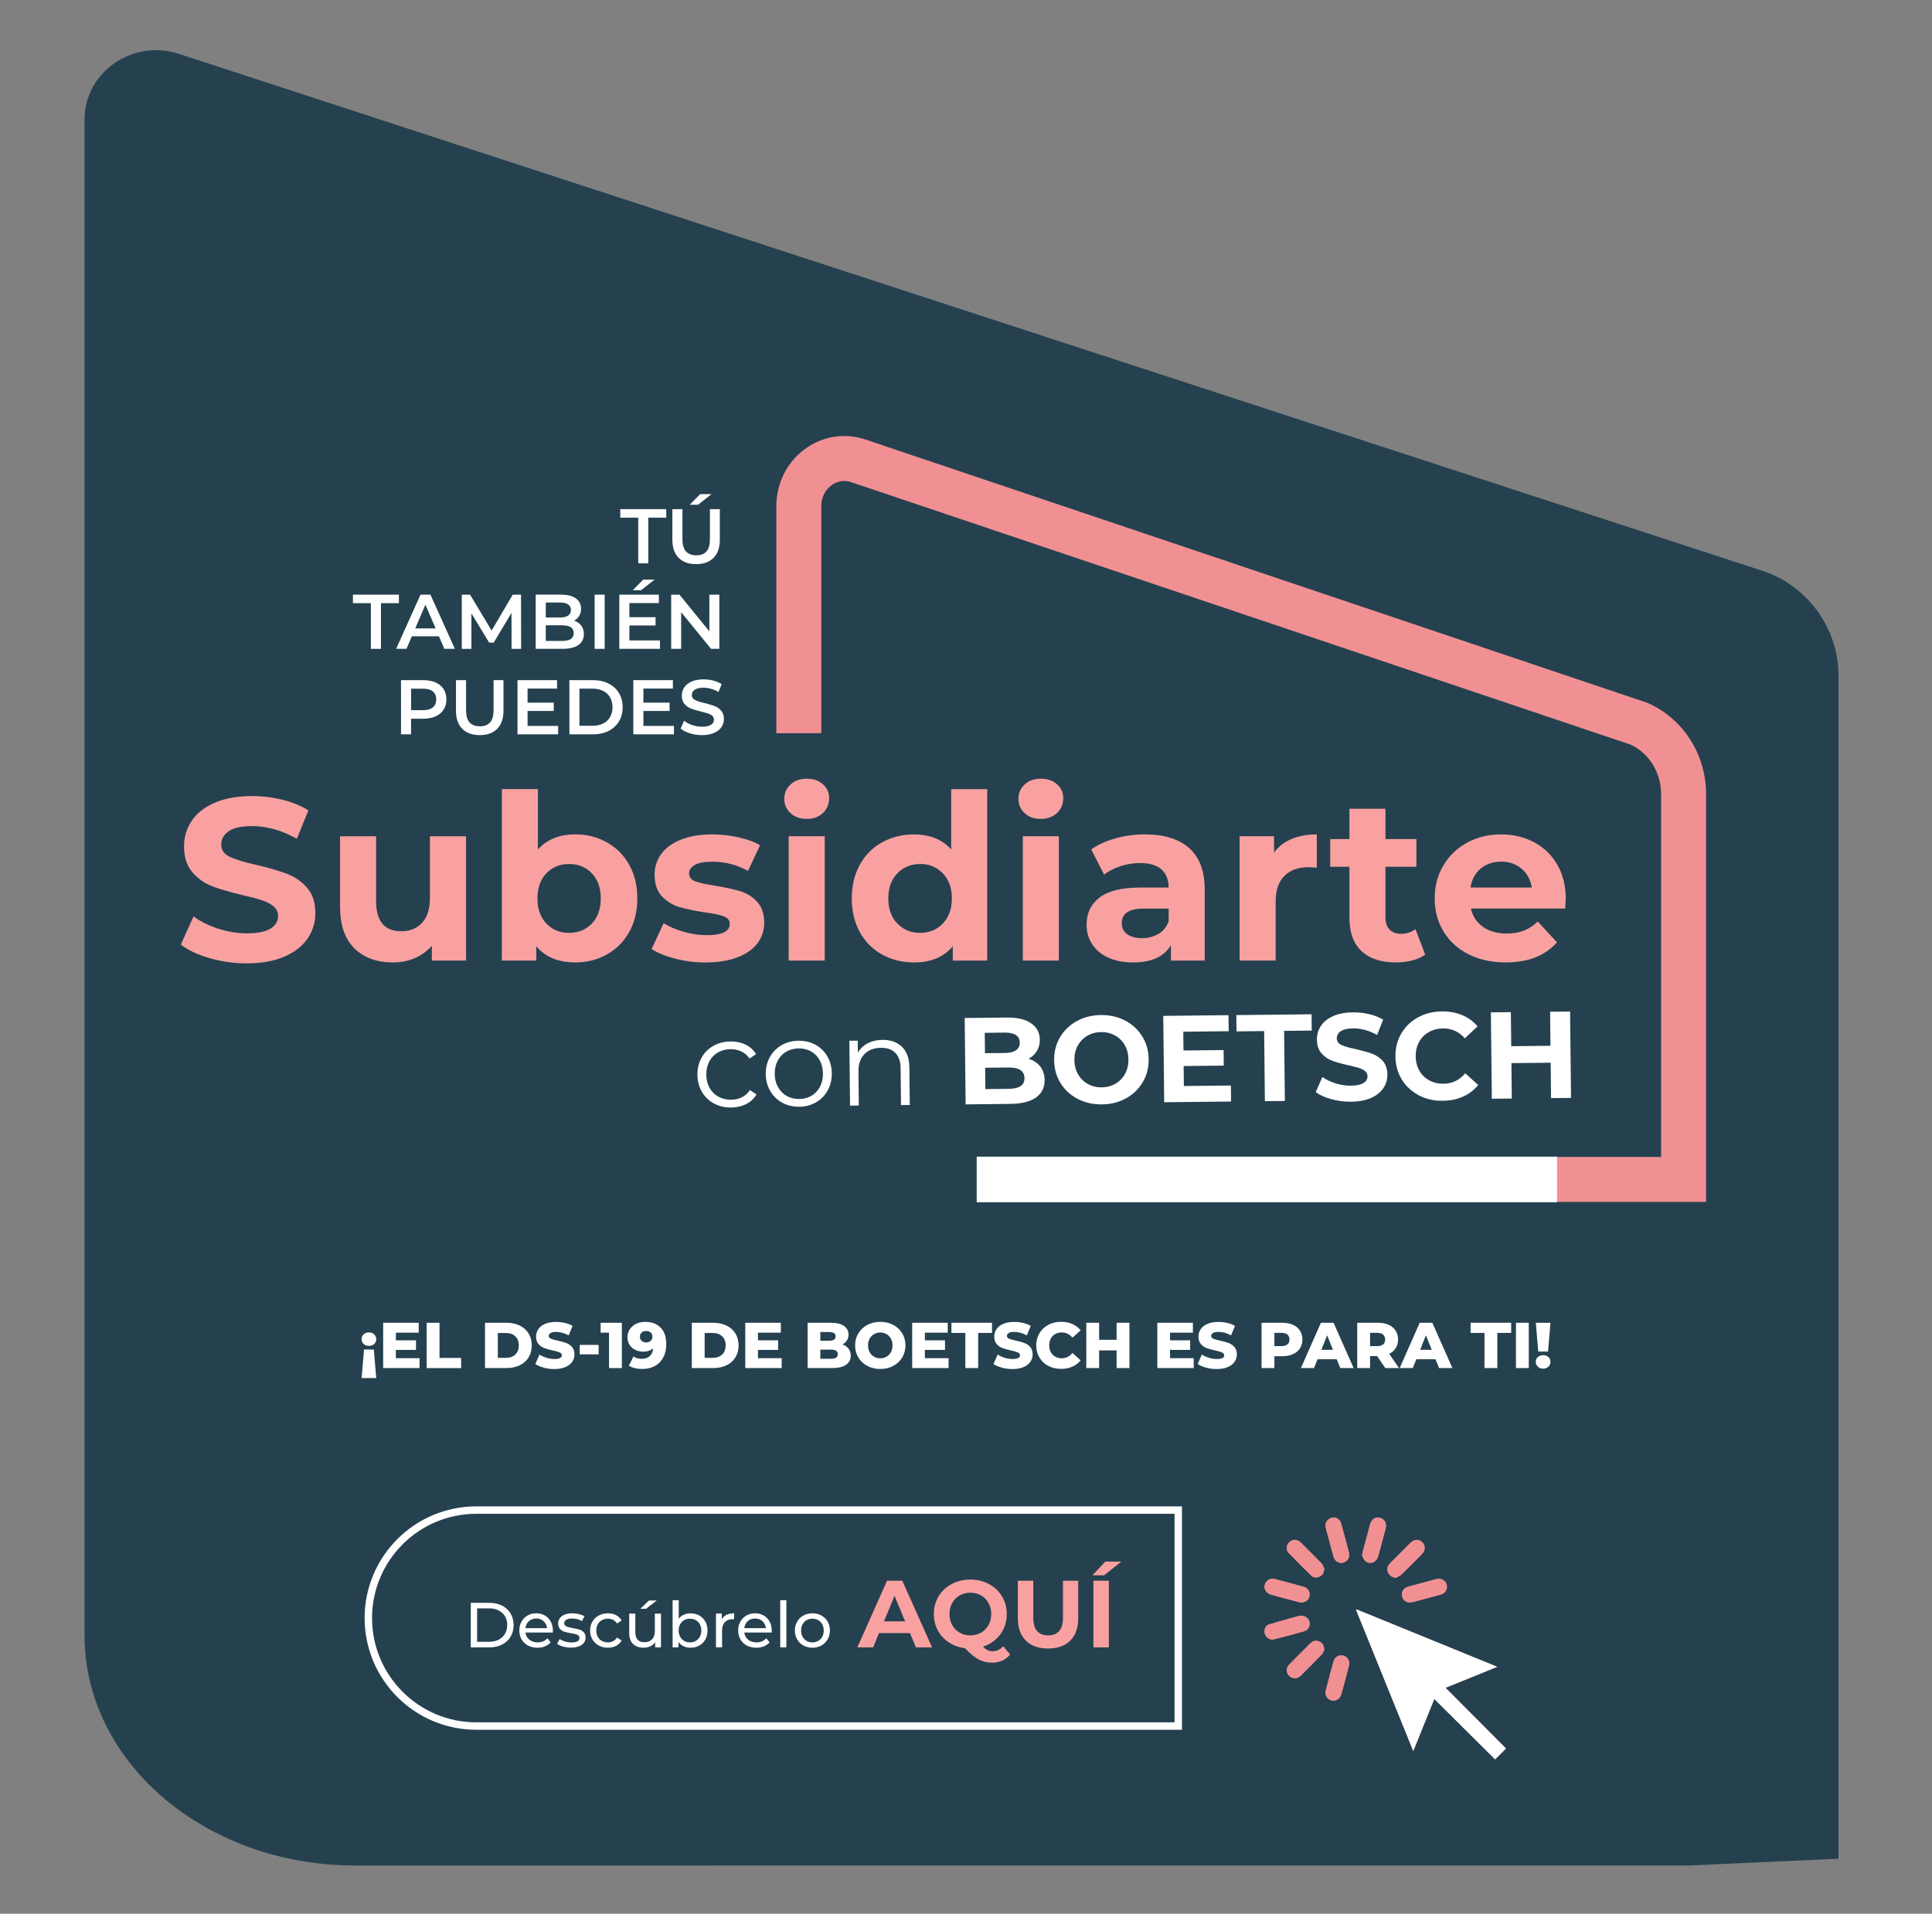 <?xml version="1.0" encoding="UTF-8"?>
<svg id="Capa_1" xmlns="http://www.w3.org/2000/svg" viewBox="0 0 780.34 773.05">
  <rect x="0" y="0" width="780.34" height="773.05" fill="#808080" stroke="none"/>
  <defs>
    <style>
      .cls-1 {
        fill: #072c3f;
        opacity: .75;
      }

      .cls-2 {
        stroke-width: 18.42px;
      }

      .cls-2, .cls-3 {
        fill: none;
        stroke: #fff;
        stroke-miterlimit: 10;
      }

      .cls-3 {
        stroke-width: 3px;
      }

      .cls-4 {
        fill: #fff;
      }

      .cls-5 {
        fill: #f19093;
      }

      .cls-6 {
        fill: #f9a1a1;
      }
    </style>
  </defs>
  <path class="cls-1" d="M34.14,182.22V48.29c0-18.99,19.11-32.47,37.77-26.64l638.91,208.6c3.83,1.2,7.45,2.78,10.62,4.78,13.03,8.24,21.13,22.4,21.13,37.82v477.99s-60.21,2.73-60.21,2.73H143.39c-60.34,0-109.25-41.62-109.25-92.96V182.22Z"/>
  <path class="cls-5" d="M689.08,485.52h-290.3v-18.16h272.14v-146.55c0-8.67-4.78-16.47-12.22-19.98l-314.94-106.07c-3.65-1.23-6.49.24-7.85,1.22-2.66,1.91-4.18,4.98-4.18,8.43v91.76h-18.16v-91.76c0-9.23,4.39-17.9,11.75-23.18,7.14-5.12,15.97-6.46,24.25-3.68l315.81,106.36.4.18c14.16,6.35,23.31,20.77,23.31,36.72v164.71Z"/>
  <line class="cls-2" x1="628.9" y1="476.44" x2="394.49" y2="476.44"/>
  <g>
    <path class="cls-4" d="M257.78,209.11h-7.25v-3.44h18.57v3.44h-7.25v18.45h-4.07v-18.45Z"/>
    <path class="cls-4" d="M274.1,225.33c-1.69-1.7-2.53-4.13-2.53-7.3v-12.35h4.07v12.2c0,4.29,1.86,6.44,5.57,6.44s5.53-2.15,5.53-6.44v-12.2h4v12.35c0,3.17-.84,5.6-2.52,7.3-1.68,1.7-4.03,2.55-7.05,2.55s-5.38-.85-7.07-2.55ZM282.79,199.61h4.6l-5.44,4.28h-3.38l4.22-4.28Z"/>
    <path class="cls-4" d="M149.8,243.65h-7.25v-3.44h18.57v3.44h-7.25v18.45h-4.07v-18.45Z"/>
    <path class="cls-4" d="M177.29,257.03h-10.94l-2.16,5.07h-4.19l9.85-21.89h4l9.88,21.89h-4.25l-2.19-5.07ZM175.95,253.84l-4.13-9.57-4.1,9.57h8.22Z"/>
    <path class="cls-4" d="M206.62,262.1l-.03-14.51-7.19,12.01h-1.81l-7.19-11.82v14.32h-3.88v-21.89h3.35l8.69,14.51,8.54-14.51h3.35l.03,21.89h-3.85Z"/>
    <path class="cls-4" d="M234.76,252.7c.71.93,1.06,2.08,1.06,3.46,0,1.9-.73,3.36-2.19,4.39-1.46,1.03-3.59,1.55-6.38,1.55h-10.88v-21.89h10.26c2.58,0,4.58.51,5.97,1.52s2.09,2.4,2.09,4.17c0,1.08-.25,2.04-.75,2.88-.5.83-1.19,1.48-2.06,1.94,1.21.4,2.17,1.06,2.88,1.99ZM220.44,243.4v6.04h5.75c1.42,0,2.51-.25,3.27-.77.76-.51,1.14-1.26,1.14-2.24s-.38-1.76-1.14-2.27c-.76-.51-1.85-.77-3.27-.77h-5.75ZM231.73,255.75c0-2.11-1.57-3.16-4.72-3.16h-6.57v6.32h6.57c3.15,0,4.72-1.05,4.72-3.16Z"/>
    <path class="cls-4" d="M240.17,240.21h4.06v21.89h-4.06v-21.89Z"/>
    <path class="cls-4" d="M266.56,258.69v3.41h-16.42v-21.89h15.98v3.41h-11.91v5.69h10.57v3.35h-10.57v6.04h12.35ZM259.78,234.14h4.6l-5.44,4.28h-3.38l4.22-4.28Z"/>
    <path class="cls-4" d="M290.54,240.21v21.89h-3.35l-12.07-14.82v14.82h-4.03v-21.89h3.35l12.07,14.82v-14.82h4.03Z"/>
    <path class="cls-4" d="M175.93,275.68c1.41.62,2.49,1.52,3.24,2.69.75,1.17,1.13,2.55,1.13,4.16s-.38,2.97-1.13,4.14c-.75,1.18-1.83,2.08-3.24,2.71-1.41.62-3.06.94-4.96.94h-4.94v6.32h-4.06v-21.89h9.01c1.9,0,3.55.31,4.96.94ZM174.82,285.75c.92-.75,1.38-1.82,1.38-3.22s-.46-2.47-1.38-3.22c-.92-.75-2.26-1.12-4.03-1.12h-4.75v8.69h4.75c1.77,0,3.12-.38,4.03-1.13Z"/>
    <path class="cls-4" d="M186.7,294.4c-1.69-1.7-2.53-4.13-2.53-7.3v-12.35h4.07v12.2c0,4.29,1.85,6.44,5.57,6.44s5.54-2.15,5.54-6.44v-12.2h4v12.35c0,3.17-.84,5.6-2.52,7.3-1.68,1.7-4.03,2.55-7.05,2.55s-5.38-.85-7.07-2.55Z"/>
    <path class="cls-4" d="M225.44,293.22v3.41h-16.42v-21.89h15.98v3.41h-11.91v5.69h10.57v3.35h-10.57v6.04h12.35Z"/>
    <path class="cls-4" d="M229.98,274.74h9.57c2.33,0,4.41.45,6.22,1.36,1.81.91,3.22,2.19,4.22,3.85s1.5,3.57,1.5,5.74-.5,4.08-1.5,5.74-2.41,2.94-4.22,3.85c-1.81.91-3.89,1.36-6.22,1.36h-9.57v-21.89ZM239.36,293.19c1.61,0,3.02-.31,4.24-.92,1.22-.61,2.16-1.49,2.81-2.63.66-1.14.99-2.46.99-3.96s-.33-2.82-.99-3.96c-.66-1.14-1.59-2.01-2.81-2.63-1.22-.61-2.63-.92-4.24-.92h-5.32v15.01h5.32Z"/>
    <path class="cls-4" d="M272.22,293.22v3.41h-16.42v-21.89h15.98v3.41h-11.91v5.69h10.57v3.35h-10.57v6.04h12.35Z"/>
    <path class="cls-4" d="M278.65,296.22c-1.57-.48-2.82-1.12-3.74-1.91l1.41-3.16c.9.71,2,1.29,3.3,1.74s2.61.67,3.92.67c1.63,0,2.84-.26,3.64-.78s1.2-1.21,1.2-2.06c0-.63-.22-1.14-.67-1.55-.45-.41-1.02-.72-1.7-.95s-1.63-.49-2.81-.78c-1.67-.4-3.02-.79-4.05-1.19-1.03-.4-1.92-1.02-2.66-1.86-.74-.84-1.11-1.99-1.11-3.42,0-1.21.33-2.31.99-3.3.66-.99,1.65-1.78,2.97-2.36,1.32-.58,2.94-.88,4.86-.88,1.33,0,2.65.17,3.94.5,1.29.33,2.41.81,3.35,1.44l-1.28,3.16c-.96-.56-1.96-.99-3-1.28-1.04-.29-2.05-.44-3.03-.44-1.61,0-2.8.27-3.58.81-.78.54-1.17,1.26-1.17,2.16,0,.63.22,1.14.67,1.53.45.4,1.02.71,1.7.94s1.63.49,2.81.78c1.63.38,2.96.77,4,1.17,1.04.41,1.93,1.03,2.67,1.86.74.83,1.11,1.96,1.11,3.38,0,1.21-.33,2.3-.99,3.28-.66.98-1.65,1.76-2.99,2.35-1.33.58-2.96.88-4.88.88-1.69,0-3.32-.24-4.89-.72Z"/>
  </g>
  <g>
    <path class="cls-6" d="M84.65,387.05c-4.82-1.4-8.7-3.22-11.62-5.46l5.13-11.39c2.8,2.05,6.13,3.7,9.99,4.95,3.86,1.25,7.72,1.87,11.58,1.87,4.29,0,7.47-.64,9.52-1.91,2.05-1.27,3.08-2.97,3.08-5.09,0-1.55-.61-2.85-1.82-3.87-1.21-1.03-2.77-1.85-4.67-2.47-1.9-.62-4.47-1.31-7.7-2.05-4.98-1.18-9.05-2.36-12.23-3.55-3.17-1.18-5.9-3.08-8.17-5.69s-3.41-6.1-3.41-10.46c0-3.8,1.03-7.24,3.08-10.32,2.05-3.08,5.15-5.52,9.29-7.33,4.14-1.8,9.2-2.71,15.17-2.71,4.17,0,8.25.5,12.23,1.49,3.98,1,7.47,2.43,10.46,4.29l-4.67,11.48c-6.04-3.42-12.08-5.13-18.11-5.13-4.23,0-7.36.69-9.38,2.05-2.02,1.37-3.03,3.17-3.03,5.42s1.17,3.91,3.5,4.99c2.33,1.09,5.9,2.16,10.69,3.22,4.98,1.18,9.06,2.37,12.23,3.55,3.17,1.18,5.9,3.05,8.17,5.6,2.27,2.55,3.41,6.01,3.41,10.36,0,3.73-1.04,7.14-3.13,10.22-2.09,3.08-5.21,5.52-9.38,7.33-4.17,1.8-9.24,2.71-15.22,2.71-5.17,0-10.16-.7-14.98-2.1Z"/>
    <path class="cls-6" d="M188.23,337.8v50.22h-13.82v-5.97c-1.93,2.18-4.23,3.84-6.91,5-2.68,1.15-5.57,1.73-8.68,1.73-6.6,0-11.83-1.9-15.68-5.69-3.86-3.8-5.79-9.43-5.79-16.9v-28.38h14.56v26.23c0,8.09,3.39,12.14,10.17,12.14,3.49,0,6.29-1.13,8.4-3.41,2.12-2.27,3.17-5.65,3.17-10.13v-24.83h14.56Z"/>
    <path class="cls-6" d="M245.13,340.28c3.83,2.15,6.83,5.17,9.01,9.05,2.18,3.89,3.27,8.42,3.27,13.58s-1.09,9.69-3.27,13.58c-2.18,3.89-5.18,6.91-9.01,9.06s-8.08,3.22-12.74,3.22c-6.91,0-12.17-2.18-15.78-6.54v5.79h-13.91v-69.27h14.56v24.37c3.67-4.04,8.71-6.07,15.12-6.07,4.67,0,8.91,1.07,12.74,3.22ZM239.06,373.05c2.4-2.52,3.59-5.9,3.59-10.13s-1.2-7.61-3.59-10.13c-2.4-2.52-5.46-3.78-9.2-3.78s-6.8,1.26-9.2,3.78c-2.4,2.52-3.59,5.9-3.59,10.13s1.2,7.61,3.59,10.13c2.4,2.52,5.46,3.78,9.2,3.78s6.8-1.26,9.2-3.78Z"/>
    <path class="cls-6" d="M272.71,387.24c-3.98-1.03-7.16-2.32-9.52-3.87l4.86-10.46c2.24,1.43,4.95,2.6,8.12,3.5,3.17.9,6.29,1.35,9.34,1.35,6.16,0,9.24-1.52,9.24-4.57,0-1.43-.84-2.46-2.52-3.08-1.68-.62-4.26-1.15-7.75-1.59-4.11-.62-7.5-1.34-10.18-2.15-2.68-.81-4.99-2.24-6.96-4.29-1.96-2.05-2.94-4.98-2.94-8.78,0-3.17.92-5.99,2.75-8.45,1.83-2.46,4.51-4.37,8.03-5.74,3.52-1.37,7.67-2.05,12.46-2.05,3.55,0,7.08.39,10.6,1.17,3.52.78,6.43,1.85,8.73,3.22l-4.85,10.36c-4.42-2.49-9.24-3.73-14.47-3.73-3.11,0-5.45.44-7,1.31-1.56.87-2.33,1.99-2.33,3.36,0,1.56.84,2.65,2.52,3.27,1.68.62,4.36,1.21,8.03,1.77,4.11.69,7.47,1.42,10.08,2.19,2.61.78,4.89,2.19,6.82,4.25,1.93,2.05,2.89,4.92,2.89,8.59,0,3.11-.93,5.88-2.8,8.31-1.87,2.43-4.59,4.31-8.17,5.65-3.58,1.34-7.83,2.01-12.74,2.01-4.17,0-8.25-.51-12.23-1.54Z"/>
    <path class="cls-6" d="M319.3,328.47c-1.68-1.55-2.52-3.48-2.52-5.79s.84-4.23,2.52-5.79c1.68-1.55,3.86-2.33,6.53-2.33s4.85.75,6.54,2.24c1.68,1.49,2.52,3.36,2.52,5.6,0,2.43-.84,4.43-2.52,6.02s-3.86,2.38-6.54,2.38-4.85-.78-6.53-2.33ZM318.55,337.8h14.56v50.22h-14.56v-50.22Z"/>
    <path class="cls-6" d="M398.74,318.76v69.27h-13.91v-5.79c-3.61,4.36-8.84,6.54-15.68,6.54-4.73,0-9.01-1.06-12.84-3.17-3.83-2.12-6.83-5.13-9.01-9.06-2.18-3.92-3.27-8.46-3.27-13.63s1.09-9.71,3.27-13.63c2.18-3.92,5.18-6.94,9.01-9.05,3.83-2.12,8.11-3.17,12.84-3.17,6.41,0,11.42,2.02,15.03,6.07v-24.37h14.56ZM380.82,373.05c2.43-2.52,3.64-5.9,3.64-10.13s-1.21-7.61-3.64-10.13-5.48-3.78-9.15-3.78-6.81,1.26-9.24,3.78-3.64,5.9-3.64,10.13,1.21,7.61,3.64,10.13,5.51,3.78,9.24,3.78,6.72-1.26,9.15-3.78Z"/>
    <path class="cls-6" d="M413.86,328.47c-1.68-1.55-2.52-3.48-2.52-5.79s.84-4.23,2.52-5.79c1.68-1.55,3.86-2.33,6.53-2.33s4.86.75,6.54,2.24c1.68,1.49,2.52,3.36,2.52,5.6,0,2.43-.84,4.43-2.52,6.02-1.68,1.59-3.86,2.38-6.54,2.38s-4.85-.78-6.53-2.33ZM413.11,337.8h14.56v50.22h-14.56v-50.22Z"/>
    <path class="cls-6" d="M480.33,342.61c4.17,3.7,6.25,9.29,6.25,16.76v28.66h-13.63v-6.25c-2.74,4.67-7.84,7-15.31,7-3.86,0-7.2-.65-10.04-1.96-2.83-1.31-4.99-3.11-6.49-5.42-1.49-2.3-2.24-4.92-2.24-7.84,0-4.67,1.76-8.34,5.27-11.02,3.52-2.67,8.95-4.01,16.29-4.01h11.58c0-3.17-.96-5.62-2.89-7.33-1.93-1.71-4.82-2.57-8.68-2.57-2.68,0-5.31.42-7.89,1.26s-4.78,1.98-6.58,3.41l-5.23-10.18c2.74-1.93,6.02-3.42,9.85-4.48,3.83-1.06,7.76-1.59,11.81-1.59,7.78,0,13.75,1.85,17.92,5.55ZM467.91,377.25c1.93-1.15,3.3-2.85,4.11-5.09v-5.13h-9.99c-5.97,0-8.96,1.96-8.96,5.88,0,1.87.73,3.35,2.19,4.43,1.46,1.09,3.47,1.63,6.02,1.63s4.7-.58,6.63-1.73Z"/>
    <path class="cls-6" d="M521.64,338.92c2.96-1.24,6.36-1.87,10.22-1.87v13.44c-1.62-.12-2.71-.19-3.27-.19-4.17,0-7.44,1.17-9.8,3.5-2.37,2.33-3.55,5.83-3.55,10.5v23.71h-14.56v-50.22h13.91v6.63c1.74-2.43,4.09-4.26,7.05-5.51Z"/>
    <path class="cls-6" d="M575.64,385.6c-1.43,1.06-3.19,1.85-5.27,2.38-2.09.53-4.28.79-6.58.79-5.97,0-10.6-1.52-13.86-4.57-3.27-3.05-4.9-7.53-4.9-13.44v-20.63h-7.75v-11.2h7.75v-12.23h14.56v12.23h12.51v11.2h-12.51v20.44c0,2.12.54,3.75,1.63,4.9,1.09,1.15,2.63,1.73,4.62,1.73,2.3,0,4.26-.62,5.88-1.87l3.92,10.27Z"/>
    <path class="cls-6" d="M632.12,367.02h-38c.69,3.11,2.3,5.57,4.86,7.38,2.55,1.81,5.72,2.71,9.52,2.71,2.62,0,4.93-.39,6.96-1.17,2.02-.78,3.9-2.01,5.65-3.69l7.75,8.4c-4.73,5.42-11.64,8.12-20.72,8.12-5.66,0-10.67-1.1-15.03-3.31-4.36-2.21-7.72-5.27-10.08-9.2-2.37-3.92-3.55-8.37-3.55-13.35s1.17-9.35,3.5-13.3c2.33-3.95,5.54-7.03,9.62-9.24,4.07-2.21,8.63-3.31,13.68-3.31s9.37,1.06,13.35,3.17c3.98,2.12,7.11,5.15,9.38,9.1,2.27,3.95,3.41,8.54,3.41,13.77,0,.19-.09,1.49-.28,3.92ZM598.05,350.87c-2.24,1.87-3.61,4.42-4.11,7.65h24.74c-.5-3.17-1.87-5.71-4.11-7.61-2.24-1.9-4.98-2.85-8.21-2.85s-6.07.93-8.31,2.8Z"/>
  </g>
  <g>
    <path class="cls-4" d="M288.37,445.76c-2.06-1.11-3.68-2.68-4.86-4.71-1.19-2.03-1.79-4.32-1.82-6.88-.03-2.56.53-4.86,1.67-6.9,1.14-2.04,2.73-3.63,4.76-4.79,2.03-1.15,4.34-1.74,6.93-1.77,2.26-.02,4.28.4,6.07,1.26,1.79.86,3.21,2.13,4.25,3.82l-2.62,1.82c-.88-1.29-1.99-2.25-3.32-2.88-1.33-.63-2.78-.94-4.35-.92-1.89.02-3.59.46-5.09,1.32-1.5.86-2.67,2.08-3.5,3.65-.83,1.57-1.23,3.35-1.21,5.35.02,2.03.46,3.81,1.33,5.34.86,1.54,2.06,2.72,3.58,3.55,1.52.83,3.23,1.24,5.12,1.22,1.56-.02,3-.35,4.33-.99,1.32-.64,2.41-1.62,3.26-2.93l2.66,1.77c-1.01,1.71-2.41,3.01-4.19,3.91-1.79.9-3.79,1.36-6.02,1.38-2.59.03-4.91-.51-6.97-1.62Z"/>
    <path class="cls-4" d="M315.96,445.44c-2.04-1.12-3.65-2.69-4.84-4.71-1.19-2.01-1.79-4.3-1.82-6.86-.03-2.56.53-4.86,1.67-6.9,1.14-2.04,2.72-3.63,4.73-4.79,2.01-1.15,4.28-1.74,6.81-1.77,2.52-.03,4.81.51,6.85,1.62,2.04,1.11,3.64,2.67,4.81,4.68,1.17,2.02,1.77,4.3,1.79,6.86.03,2.56-.52,4.86-1.65,6.9-1.12,2.04-2.69,3.64-4.71,4.81s-4.28,1.77-6.81,1.79-4.81-.52-6.85-1.65ZM327.77,442.62c1.47-.86,2.61-2.08,3.43-3.65.81-1.57,1.21-3.35,1.19-5.35-.02-1.99-.46-3.77-1.3-5.32-.85-1.55-2.02-2.75-3.5-3.58-1.49-.83-3.16-1.24-5.02-1.22-1.86.02-3.53.46-5,1.32-1.47.86-2.62,2.08-3.45,3.65-.83,1.57-1.24,3.35-1.21,5.35.02,1.99.46,3.77,1.33,5.32.87,1.55,2.04,2.74,3.53,3.58,1.49.83,3.16,1.24,5.02,1.22,1.86-.02,3.53-.46,4.99-1.33Z"/>
    <path class="cls-4" d="M364.29,422.84c1.96,1.89,2.97,4.66,3.01,8.32l.16,15.2-3.54.04-.16-14.85c-.03-2.72-.73-4.79-2.11-6.21s-3.33-2.11-5.85-2.08c-2.83.03-5.05.89-6.68,2.59-1.62,1.7-2.42,4.02-2.39,6.98l.15,13.75-3.54.04-.28-26.21,3.39-.04.05,4.83c.95-1.61,2.27-2.86,3.97-3.76,1.7-.9,3.68-1.36,5.94-1.38,3.29-.04,5.92.89,7.88,2.78Z"/>
    <path class="cls-4" d="M420.17,430.81c1.14,1.47,1.73,3.28,1.75,5.44.03,3.06-1.13,5.42-3.49,7.09-2.36,1.67-5.81,2.53-10.37,2.58l-18.04.19-.38-34.89,17.04-.18c4.25-.05,7.53.73,9.82,2.34,2.29,1.6,3.46,3.8,3.49,6.59.02,1.7-.37,3.21-1.17,4.55-.8,1.34-1.93,2.4-3.38,3.18,2,.61,3.57,1.65,4.72,3.11ZM397.74,417.22l.09,8.22,8.02-.09c1.99-.02,3.5-.39,4.52-1.1,1.02-.71,1.53-1.74,1.51-3.11-.01-1.36-.54-2.38-1.58-3.05-1.04-.67-2.55-.99-4.55-.97l-8.02.09ZM412.21,438.75c1.07-.71,1.6-1.79,1.58-3.26-.03-2.89-2.19-4.31-6.47-4.27l-9.42.1.09,8.62,9.42-.1c2.13-.02,3.73-.39,4.8-1.1Z"/>
    <path class="cls-4" d="M435.24,443.88c-2.92-1.53-5.22-3.66-6.9-6.38s-2.53-5.8-2.57-9.22c-.04-3.42.75-6.51,2.37-9.27s3.87-4.93,6.76-6.53c2.89-1.59,6.15-2.41,9.77-2.45,3.62-.04,6.89.71,9.79,2.24,2.91,1.53,5.21,3.66,6.9,6.38,1.69,2.72,2.55,5.8,2.59,9.22.04,3.42-.76,6.51-2.39,9.27-1.63,2.76-3.88,4.94-6.76,6.53-2.87,1.59-6.12,2.41-9.74,2.45-3.62.04-6.89-.71-9.82-2.24ZM450.55,437.76c1.65-.97,2.94-2.3,3.87-4,.93-1.71,1.38-3.64,1.36-5.8-.02-2.16-.52-4.08-1.48-5.77-.96-1.68-2.28-2.99-3.95-3.92-1.67-.93-3.54-1.38-5.6-1.36-2.06.02-3.92.52-5.57,1.48-1.65.96-2.94,2.3-3.87,4-.93,1.7-1.38,3.64-1.36,5.8.02,2.16.52,4.08,1.48,5.77.96,1.68,2.28,2.99,3.95,3.92,1.67.93,3.54,1.38,5.6,1.36,2.06-.02,3.91-.51,5.57-1.48Z"/>
    <path class="cls-4" d="M497.16,438.48l.07,6.48-27.01.29-.38-34.89,26.36-.28.07,6.48-18.34.2.08,7.58,16.2-.17.07,6.28-16.2.17.09,8.07,18.99-.2Z"/>
    <path class="cls-4" d="M510.58,416.51l-11.16.12-.07-6.58,30.4-.33.07,6.58-11.16.12.3,28.31-8.07.09-.3-28.31Z"/>
    <path class="cls-4" d="M537.67,444c-2.58-.72-4.66-1.67-6.24-2.85l2.68-6.11c1.51,1.08,3.29,1.94,5.36,2.58,2.07.64,4.13.95,6.19.93,2.29-.02,3.98-.38,5.07-1.08,1.09-.69,1.63-1.6,1.62-2.73,0-.83-.34-1.52-.99-2.06-.65-.54-1.49-.97-2.51-1.29-1.02-.32-2.39-.67-4.12-1.05-2.67-.6-4.85-1.21-6.55-1.82-1.7-.61-3.16-1.61-4.39-2.99s-1.85-3.24-1.88-5.56c-.02-2.03.51-3.87,1.59-5.53,1.08-1.66,2.72-2.98,4.92-3.97,2.2-.99,4.89-1.5,8.08-1.53,2.22-.02,4.4.22,6.54.73,2.13.51,4,1.25,5.61,2.23l-2.43,6.16c-3.24-1.79-6.48-2.67-9.7-2.64-2.26.02-3.93.41-5,1.15-1.07.74-1.6,1.71-1.59,2.91s.64,2.08,1.9,2.65c1.25.57,3.16,1.12,5.72,1.66,2.66.6,4.85,1.21,6.55,1.82,1.7.61,3.17,1.6,4.39,2.94,1.23,1.35,1.85,3.19,1.88,5.51.02,1.99-.52,3.82-1.61,5.47-1.1,1.66-2.75,2.98-4.97,3.97s-4.92,1.5-8.11,1.53c-2.76.03-5.43-.31-8.01-1.04Z"/>
    <path class="cls-4" d="M573.04,442.42c-2.89-1.51-5.17-3.63-6.85-6.35-1.67-2.72-2.53-5.81-2.57-9.27-.04-3.46.75-6.56,2.37-9.32s3.85-4.93,6.71-6.5,6.08-2.38,9.67-2.42c3.02-.03,5.76.47,8.22,1.51,2.45,1.04,4.52,2.54,6.2,4.52l-5.13,4.84c-2.39-2.7-5.33-4.03-8.81-3.99-2.16.02-4.08.52-5.77,1.48-1.68.97-2.99,2.3-3.92,4.01-.93,1.7-1.38,3.64-1.36,5.8.02,2.16.52,4.08,1.48,5.77.96,1.69,2.3,2.99,4,3.92,1.71.93,3.64,1.38,5.8,1.36,3.49-.04,6.4-1.45,8.73-4.23l5.23,4.73c-1.64,2.04-3.68,3.61-6.13,4.7-2.45,1.09-5.18,1.65-8.21,1.68-3.55.04-6.78-.7-9.67-2.21Z"/>
    <path class="cls-4" d="M634.16,408.6l.38,34.89-8.07.09-.15-14.3-15.85.17.15,14.3-8.07.09-.38-34.89,8.07-.09.15,13.75,15.85-.17-.15-13.75,8.07-.09Z"/>
  </g>
  <g>
    <path class="cls-4" d="M190.15,647.47h7.58c1.9,0,3.59.38,5.06,1.13,1.47.75,2.62,1.81,3.43,3.17.81,1.36,1.22,2.92,1.22,4.69s-.41,3.33-1.22,4.69c-.81,1.36-1.96,2.42-3.43,3.17-1.47.75-3.16,1.13-5.06,1.13h-7.58v-17.98ZM197.57,663.21c1.46,0,2.74-.28,3.84-.85,1.1-.57,1.96-1.36,2.56-2.38.6-1.02.9-2.2.9-3.53s-.3-2.51-.9-3.53c-.6-1.02-1.45-1.81-2.56-2.38-1.11-.56-2.38-.85-3.84-.85h-4.86v13.51h4.86Z"/>
    <path class="cls-4" d="M223.27,659.46h-11.05c.15,1.2.68,2.16,1.58,2.89.9.73,2.02,1.09,3.35,1.09,1.63,0,2.94-.55,3.93-1.64l1.36,1.59c-.62.72-1.38,1.27-2.3,1.64s-1.94.57-3.07.57c-1.44,0-2.71-.3-3.83-.89s-1.97-1.42-2.58-2.48c-.61-1.06-.91-2.26-.91-3.6s.3-2.51.89-3.57c.59-1.06,1.4-1.89,2.44-2.48,1.04-.59,2.21-.89,3.51-.89s2.46.3,3.48.89,1.82,1.42,2.39,2.48c.57,1.06.86,2.28.86,3.65,0,.19-.02.44-.05.75ZM213.62,654.86c-.8.72-1.26,1.66-1.4,2.83h8.73c-.14-1.15-.6-2.08-1.4-2.81-.8-.73-1.79-1.09-2.97-1.09s-2.17.36-2.97,1.08Z"/>
    <path class="cls-4" d="M227.43,665.15c-1.03-.3-1.83-.68-2.41-1.14l1.03-1.95c.6.43,1.33.77,2.18,1.03.86.26,1.72.38,2.59.38,2.16,0,3.24-.62,3.24-1.85,0-.41-.15-.74-.44-.98-.29-.24-.65-.42-1.09-.53-.44-.11-1.06-.24-1.86-.37-1.1-.17-1.99-.37-2.68-.59s-1.29-.6-1.79-1.13c-.5-.53-.75-1.28-.75-2.24,0-1.23.51-2.22,1.54-2.97,1.03-.75,2.41-1.12,4.14-1.12.91,0,1.82.11,2.72.33.91.22,1.65.52,2.23.9l-1.05,1.95c-1.11-.72-2.42-1.08-3.93-1.08-1.04,0-1.84.17-2.39.51-.55.34-.82.8-.82,1.36,0,.45.15.8.46,1.05.31.26.69.45,1.14.56.45.12,1.09.26,1.91.41,1.1.19,1.98.39,2.66.6.68.21,1.25.58,1.73,1.09.48.51.72,1.23.72,2.16,0,1.23-.53,2.21-1.58,2.94-1.05.73-2.49,1.09-4.3,1.09-1.11,0-2.18-.15-3.21-.45Z"/>
    <path class="cls-4" d="M241.83,664.7c-1.09-.6-1.94-1.43-2.56-2.48-.62-1.05-.92-2.25-.92-3.58s.31-2.53.92-3.58c.62-1.05,1.47-1.88,2.56-2.47,1.09-.59,2.32-.89,3.71-.89,1.23,0,2.33.25,3.3.75.97.5,1.72,1.22,2.25,2.16l-1.88,1.21c-.43-.65-.96-1.14-1.59-1.46-.63-.33-1.34-.49-2.11-.49-.89,0-1.69.2-2.4.59-.71.39-1.27.96-1.67,1.68-.4.73-.6,1.56-.6,2.5s.2,1.8.6,2.53c.4.73.96,1.29,1.67,1.68.71.39,1.51.59,2.4.59.77,0,1.47-.16,2.11-.49.63-.33,1.16-.81,1.59-1.46l1.88,1.18c-.53.94-1.28,1.67-2.25,2.17-.97.5-2.07.76-3.3.76-1.39,0-2.62-.3-3.71-.9Z"/>
    <path class="cls-4" d="M266.97,651.83v13.62h-2.34v-2.06c-.5.7-1.15,1.25-1.97,1.63s-1.7.58-2.66.58c-1.82,0-3.25-.5-4.29-1.5-1.04-1-1.57-2.48-1.57-4.43v-7.84h2.47v7.55c0,1.32.32,2.32.95,2.99.63.68,1.54,1.01,2.72,1.01,1.3,0,2.33-.39,3.08-1.18.75-.79,1.13-1.9,1.13-3.34v-7.04h2.47ZM262.14,646.52h3.13l-4.32,3.34h-2.31l3.49-3.34Z"/>
    <path class="cls-4" d="M282.43,652.58c1.04.58,1.86,1.4,2.45,2.44.59,1.04.89,2.25.89,3.62s-.3,2.58-.89,3.64c-.59,1.05-1.41,1.87-2.45,2.45-1.04.58-2.23.87-3.55.87-1.01,0-1.94-.2-2.77-.59-.84-.39-1.53-.97-2.08-1.72v2.16h-2.36v-19.06h2.47v7.5c.55-.72,1.23-1.26,2.05-1.63s1.72-.55,2.7-.55c1.32,0,2.5.29,3.55.87ZM281.03,662.84c.69-.4,1.24-.97,1.64-1.7.4-.73.6-1.56.6-2.5s-.2-1.78-.6-2.5c-.4-.73-.95-1.29-1.64-1.68-.69-.39-1.48-.59-2.35-.59s-1.64.2-2.34.59c-.7.39-1.25.96-1.64,1.68-.39.73-.59,1.56-.59,2.5s.2,1.78.59,2.5c.39.73.94,1.29,1.64,1.7.7.4,1.48.6,2.34.6s1.66-.2,2.35-.6Z"/>
    <path class="cls-4" d="M293.45,652.32c.84-.41,1.86-.62,3.06-.62v2.39c-.14-.02-.33-.03-.57-.03-1.34,0-2.38.4-3.15,1.19-.76.8-1.14,1.93-1.14,3.4v6.78h-2.47v-13.62h2.36v2.29c.43-.79,1.06-1.39,1.9-1.8Z"/>
    <path class="cls-4" d="M311.67,659.46h-11.05c.15,1.2.68,2.16,1.58,2.89.9.73,2.02,1.09,3.35,1.09,1.63,0,2.94-.55,3.93-1.64l1.36,1.59c-.62.72-1.38,1.27-2.3,1.64s-1.94.57-3.07.57c-1.44,0-2.71-.3-3.83-.89-1.11-.59-1.97-1.42-2.58-2.48-.61-1.06-.91-2.26-.91-3.6s.3-2.51.89-3.57c.59-1.06,1.4-1.89,2.44-2.48,1.04-.59,2.21-.89,3.51-.89s2.46.3,3.48.89c1.02.59,1.81,1.42,2.39,2.48.57,1.06.86,2.28.86,3.65,0,.19-.02.44-.05.75ZM302.02,654.86c-.8.72-1.26,1.66-1.4,2.83h8.74c-.14-1.15-.6-2.08-1.4-2.81-.8-.73-1.79-1.09-2.97-1.09s-2.17.36-2.97,1.08Z"/>
    <path class="cls-4" d="M315.14,646.39h2.47v19.06h-2.47v-19.06Z"/>
    <path class="cls-4" d="M324.49,664.7c-1.08-.6-1.92-1.43-2.53-2.48-.61-1.05-.91-2.25-.91-3.58s.3-2.53.91-3.58c.61-1.05,1.45-1.88,2.53-2.47,1.08-.59,2.29-.89,3.65-.89s2.56.3,3.63.89,1.91,1.41,2.52,2.47c.61,1.05.91,2.25.91,3.58s-.3,2.53-.91,3.58c-.61,1.05-1.45,1.88-2.52,2.48s-2.28.9-3.63.9-2.57-.3-3.65-.9ZM330.49,662.84c.69-.4,1.24-.97,1.63-1.7.39-.73.59-1.56.59-2.5s-.2-1.78-.59-2.5c-.39-.73-.94-1.29-1.63-1.68-.69-.39-1.48-.59-2.35-.59s-1.66.2-2.35.59c-.69.39-1.24.96-1.64,1.68-.4.73-.6,1.56-.6,2.5s.2,1.78.6,2.5c.4.73.95,1.29,1.64,1.7.69.4,1.48.6,2.35.6s1.66-.2,2.35-.6Z"/>
    <path class="cls-6" d="M367.54,659.68h-12.5l-2.38,5.77h-6.38l12-26.92h6.15l12.04,26.92h-6.54l-2.38-5.77ZM365.58,654.95l-4.27-10.31-4.27,10.31h8.54Z"/>
    <path class="cls-6" d="M407.99,668.33c-.87,1.08-1.93,1.9-3.17,2.46-1.24.56-2.61.85-4.1.85-2,0-3.81-.43-5.42-1.29-1.62-.86-3.46-2.38-5.54-4.56-2.44-.31-4.61-1.09-6.52-2.35-1.91-1.25-3.4-2.88-4.46-4.86-1.06-1.99-1.6-4.18-1.6-6.59,0-2.64.63-5.02,1.9-7.13,1.27-2.11,3.02-3.77,5.27-4.98,2.24-1.2,4.76-1.81,7.56-1.81s5.31.6,7.54,1.81c2.23,1.21,3.99,2.87,5.27,4.98,1.28,2.12,1.92,4.49,1.92,7.13,0,3.13-.88,5.87-2.63,8.23-1.76,2.36-4.08,4-6.98,4.92.64.67,1.26,1.15,1.87,1.44.6.29,1.25.44,1.94.44,1.67,0,3.13-.67,4.38-2l2.77,3.31ZM384.6,656.45c.73,1.31,1.74,2.33,3.02,3.06,1.28.73,2.72,1.1,4.31,1.1s3.02-.37,4.31-1.1c1.28-.73,2.29-1.75,3.02-3.06s1.1-2.79,1.1-4.46-.37-3.15-1.1-4.46-1.74-2.33-3.02-3.06c-1.28-.73-2.72-1.1-4.31-1.1s-3.03.37-4.31,1.1c-1.28.73-2.29,1.75-3.02,3.06s-1.1,2.79-1.1,4.46.37,3.15,1.1,4.46Z"/>
    <path class="cls-6" d="M414.32,662.72c-2.14-2.13-3.21-5.17-3.21-9.11v-15.07h6.23v14.84c0,4.82,2,7.23,6,7.23,1.95,0,3.43-.58,4.46-1.75,1.03-1.17,1.54-2.99,1.54-5.48v-14.84h6.15v15.07c0,3.95-1.07,6.99-3.21,9.11-2.14,2.13-5.13,3.19-8.98,3.19s-6.84-1.06-8.98-3.19Z"/>
    <path class="cls-6" d="M446.45,630.8h6.46l-6.96,5.54h-4.69l5.19-5.54ZM441.64,638.53h6.23v26.92h-6.23v-26.92Z"/>
  </g>
  <path class="cls-3" d="M148.77,610h283.51c24.07,0,43.62,19.54,43.62,43.62h0c0,24.07-19.54,43.62-43.62,43.62H148.77v-87.23h0Z" transform="translate(624.67 1307.24) rotate(-180)"/>
  <g>
    <path class="cls-5" d="M604.73,673.31c-19.12-7.8-37.95-15.49-56.77-23.17-.06.1-.12.19-.18.29,7.63,18.84,15.26,37.68,23.05,56.9,2.9-7.18,5.64-13.98,8.49-21.03,8.38,8.32,16.52,16.4,24.57,24.4,1.39-1.39,2.87-2.85,4.4-4.38-8.08-8.11-16.19-16.25-24.43-24.53,7.04-2.86,13.81-5.6,20.88-8.47ZM534.87,666.49c-.08-1.75-.67-2.78-1.88-3.35-1.31-.62-2.59-.43-3.62.59-2.91,2.86-5.8,5.74-8.64,8.67-1.37,1.41-1.28,3.35.05,4.63,1.27,1.21,3.19,1.21,4.54-.11,2.88-2.83,5.74-5.69,8.54-8.6.55-.57.79-1.42,1.01-1.83ZM525.09,652.65c-3.83,1.08-8.27,2.23-12.63,3.6-1.47.46-2.04,2.38-1.52,3.84.53,1.49,2.07,2.5,3.59,2.12,4.12-1.04,8.22-2.13,12.31-3.29,1.54-.44,2.38-2.08,2.09-3.6-.3-1.58-1.64-2.69-3.83-2.66ZM544.97,627.96c0-.11,0-.32-.05-.52-1.08-4.06-2.12-8.13-3.28-12.16-.49-1.7-2.25-2.61-3.74-2.18-1.88.55-2.83,2.05-2.42,3.96.28,1.31.67,2.6,1.02,3.9.7,2.64,1.37,5.29,2.13,7.91.49,1.69,1.95,2.63,3.52,2.41,1.62-.23,2.81-1.58,2.82-3.31ZM541.69,668.7c-1.47.02-2.65.92-3.09,2.5-1.06,3.84-2.09,7.7-3.08,11.56-.49,1.9.46,3.57,2.2,4.08,1.7.5,3.46-.45,4-2.34,1.11-3.92,2.17-7.85,3.16-11.8.53-2.13-1.07-4.05-3.18-4.01ZM580.98,637.75c-.22.04-.64.08-1.04.19-3.69.98-7.39,1.96-11.08,2.97-1.97.54-3.01,2.22-2.54,4,.49,1.83,2.09,2.74,4.14,2.28,1.27-.29,2.52-.66,3.78-1,2.56-.69,5.12-1.35,7.67-2.06,1.77-.49,2.73-1.97,2.47-3.72-.23-1.54-1.58-2.67-3.39-2.66ZM525.36,647.35c2.01-.02,3.31-1.14,3.58-2.74.27-1.62-.69-3.15-2.42-3.63-3.8-1.06-7.62-2.09-11.44-3.08-2.07-.53-3.71.43-4.22,2.34-.46,1.75.63,3.4,2.61,3.94,1.95.53,3.89,1.07,5.84,1.59,2.15.57,4.3,1.13,6.06,1.59ZM550.1,628.19c.31.61.56,1.55,1.15,2.17,1.73,1.85,4.65.93,5.38-1.69,1.04-3.72,2.01-7.46,3-11.2.58-2.17-.33-3.83-2.4-4.4-1.65-.45-3.33.73-3.87,2.74-.67,2.47-1.33,4.95-1.99,7.42-.41,1.54-.8,3.09-1.28,4.95ZM534.87,633.56c-.2-.4-.48-1.13-.9-1.79-.29-.45-.75-.79-1.13-1.18-2.49-2.5-4.97-5.03-7.49-7.5-1.4-1.37-3.22-1.38-4.54-.15-1.24,1.16-1.5,3.09-.32,4.33,2.99,3.14,6.06,6.2,9.17,9.21.96.93,2.24.92,3.43.33,1.14-.58,1.71-1.57,1.79-3.24ZM563.77,637.42c.82-.51,1.77-.9,2.45-1.56,2.69-2.6,5.31-5.28,7.95-7.94,1.58-1.6,1.69-3.54.31-4.92-1.4-1.4-3.27-1.28-4.91.35-2.65,2.64-5.29,5.3-7.93,7.96-.27.27-.53.55-.73.86-.67,1.04-.75,2.14-.17,3.23.6,1.14,1.56,1.73,3.03,2.01Z"/>
    <path class="cls-4" d="M604.73,673.31c-7.07,2.87-13.84,5.62-20.88,8.47,8.25,8.28,16.36,16.42,24.43,24.53-1.53,1.52-3.01,2.99-4.4,4.38-8.05-8-16.19-16.08-24.57-24.4-2.84,7.05-5.59,13.86-8.49,21.03-7.79-19.22-15.42-38.06-23.05-56.9.06-.1.12-.19.18-.29,18.82,7.68,37.65,15.36,56.77,23.17Z"/>
    <path class="cls-5" d="M534.87,666.49c-.22.41-.46,1.26-1.01,1.83-2.8,2.91-5.66,5.77-8.54,8.6-1.35,1.33-3.28,1.33-4.54.11-1.33-1.28-1.42-3.22-.05-4.63,2.84-2.93,5.73-5.81,8.64-8.67,1.03-1.02,2.31-1.2,3.62-.59,1.21.57,1.8,1.59,1.88,3.35Z"/>
    <path class="cls-5" d="M525.09,652.65c2.19-.03,3.53,1.08,3.83,2.66.29,1.52-.55,3.16-2.09,3.6-4.08,1.17-8.19,2.26-12.31,3.29-1.51.38-3.06-.63-3.59-2.12-.52-1.46.05-3.38,1.52-3.84,4.37-1.37,8.8-2.52,12.63-3.6Z"/>
    <path class="cls-5" d="M544.97,627.96c0,1.73-1.19,3.09-2.82,3.31-1.57.22-3.04-.73-3.52-2.41-.75-2.62-1.42-5.27-2.13-7.91-.35-1.3-.74-2.59-1.02-3.9-.41-1.91.54-3.41,2.42-3.96,1.49-.44,3.25.48,3.74,2.18,1.16,4.04,2.2,8.11,3.28,12.16.05.2.04.42.05.52Z"/>
    <path class="cls-5" d="M541.69,668.7c2.11-.04,3.71,1.88,3.18,4.01-.98,3.95-2.05,7.88-3.16,11.8-.53,1.89-2.29,2.84-4,2.34-1.74-.51-2.69-2.18-2.2-4.08.99-3.86,2.02-7.71,3.08-11.56.44-1.58,1.62-2.48,3.09-2.5Z"/>
    <path class="cls-5" d="M580.98,637.75c1.81,0,3.17,1.12,3.39,2.66.26,1.75-.7,3.23-2.47,3.72-2.55.71-5.11,1.38-7.67,2.06-1.26.34-2.51.72-3.78,1-2.05.46-3.65-.45-4.14-2.28-.47-1.78.57-3.46,2.54-4,3.69-1.01,7.38-1.99,11.08-2.97.4-.11.82-.15,1.04-.19Z"/>
    <path class="cls-5" d="M525.36,647.35c-1.75-.46-3.91-1.01-6.06-1.59-1.95-.52-3.89-1.06-5.84-1.59-1.98-.54-3.07-2.19-2.61-3.94.5-1.91,2.15-2.87,4.22-2.34,3.82.99,7.64,2.02,11.44,3.08,1.73.48,2.7,2.02,2.42,3.63-.27,1.6-1.56,2.72-3.58,2.74Z"/>
    <path class="cls-5" d="M550.1,628.19c.48-1.87.87-3.41,1.28-4.95.66-2.48,1.32-4.95,1.99-7.42.54-2,2.22-3.19,3.87-2.74,2.07.57,2.98,2.23,2.4,4.4-.99,3.73-1.95,7.48-3,11.2-.73,2.62-3.65,3.54-5.38,1.69-.58-.62-.84-1.56-1.15-2.17Z"/>
    <path class="cls-5" d="M534.87,633.56c-.08,1.67-.64,2.67-1.79,3.24-1.18.6-2.47.6-3.43-.33-3.11-3.02-6.18-6.07-9.17-9.21-1.18-1.24-.92-3.17.32-4.33,1.32-1.23,3.14-1.22,4.54.15,2.53,2.47,5,5,7.49,7.5.39.39.85.73,1.13,1.18.41.65.7,1.39.9,1.79Z"/>
    <path class="cls-5" d="M563.77,637.42c-1.47-.28-2.43-.88-3.03-2.01-.58-1.1-.5-2.2.17-3.23.2-.32.47-.6.73-.86,2.64-2.66,5.28-5.31,7.93-7.96,1.63-1.63,3.51-1.75,4.91-.35,1.38,1.38,1.27,3.32-.31,4.92-2.63,2.66-5.25,5.34-7.95,7.94-.68.66-1.63,1.05-2.45,1.56Z"/>
  </g>
  <g>
    <path class="cls-4" d="M151.13,539.02c.56.53.84,1.18.84,1.95s-.28,1.41-.82,1.92c-.55.51-1.26.77-2.13.77s-1.59-.26-2.14-.77c-.56-.51-.84-1.16-.84-1.92s.28-1.42.84-1.95c.56-.53,1.27-.8,2.14-.8s1.56.27,2.12.8ZM151.97,556.66h-5.91l.97-11.53h3.95l.99,11.53Z"/>
    <path class="cls-4" d="M169.46,548.63v4h-14.7v-18.3h14.36v4h-9.23v3.09h8.13v3.87h-8.13v3.35h9.57Z"/>
    <path class="cls-4" d="M172.34,534.33h5.18v14.2h8.73v4.11h-13.91v-18.3Z"/>
    <path class="cls-4" d="M195.9,534.33h8.66c2,0,3.78.38,5.33,1.12,1.55.75,2.75,1.81,3.61,3.19s1.28,2.99,1.28,4.84-.43,3.46-1.28,4.84-2.06,2.44-3.61,3.19c-1.55.75-3.33,1.12-5.33,1.12h-8.66v-18.3ZM204.34,548.5c1.57,0,2.83-.45,3.78-1.33s1.43-2.12,1.43-3.69-.48-2.8-1.43-3.69c-.95-.89-2.21-1.33-3.78-1.33h-3.27v10.04h3.27Z"/>
    <path class="cls-4" d="M219.61,552.45c-1.4-.37-2.53-.85-3.4-1.46l1.7-3.82c.82.54,1.77.98,2.85,1.31s2.14.5,3.19.5c1.99,0,2.98-.5,2.98-1.49,0-.52-.28-.91-.85-1.16s-1.48-.52-2.73-.8c-1.38-.3-2.53-.61-3.45-.95-.92-.34-1.72-.88-2.38-1.63-.66-.75-.99-1.76-.99-3.03,0-1.12.3-2.12.91-3.02.61-.9,1.52-1.61,2.73-2.13,1.21-.52,2.7-.78,4.46-.78,1.2,0,2.39.14,3.56.41,1.17.27,2.2.67,3.08,1.19l-1.59,3.84c-1.74-.94-3.43-1.41-5.07-1.41-1.03,0-1.78.15-2.25.46s-.71.7-.71,1.19.28.85.84,1.1c.56.24,1.46.5,2.69.76,1.39.3,2.55.61,3.46.95.91.34,1.71.88,2.38,1.62.67.74,1.01,1.75,1.01,3.02,0,1.1-.3,2.09-.91,2.98-.61.89-1.53,1.6-2.75,2.13s-2.7.8-4.45.8c-1.48,0-2.92-.18-4.31-.55Z"/>
    <path class="cls-4" d="M234.15,543.27h7.64v3.82h-7.64v-3.82Z"/>
    <path class="cls-4" d="M251.17,534.33v18.3h-5.18v-14.3h-3.4v-4h8.58Z"/>
    <path class="cls-4" d="M266.83,536.29c1.52,1.55,2.27,3.78,2.27,6.69,0,2.09-.41,3.89-1.22,5.4s-1.95,2.65-3.42,3.44c-1.47.78-3.18,1.18-5.11,1.18-1.03,0-2.01-.12-2.96-.35s-1.74-.56-2.41-.98l1.88-3.71c.89.63,2.01.94,3.37.94s2.37-.36,3.18-1.08c.81-.72,1.29-1.77,1.42-3.15-1.04.89-2.41,1.33-4.1,1.33-1.15,0-2.21-.24-3.16-.72-.96-.48-1.72-1.16-2.29-2.04s-.85-1.89-.85-3.02c0-1.24.32-2.33.96-3.28.64-.95,1.5-1.68,2.59-2.2,1.09-.51,2.3-.77,3.62-.77,2.63,0,4.71.78,6.22,2.33ZM262.8,541.64c.47-.43.71-.99.71-1.69s-.23-1.23-.69-1.66c-.46-.43-1.08-.64-1.87-.64-.73,0-1.33.21-1.79.63-.46.42-.69.99-.69,1.7s.23,1.25.69,1.67c.46.42,1.07.63,1.82.63s1.36-.21,1.83-.64Z"/>
    <path class="cls-4" d="M279.43,534.33h8.66c2,0,3.78.38,5.33,1.12,1.55.75,2.75,1.81,3.61,3.19s1.28,2.99,1.28,4.84-.43,3.46-1.28,4.84-2.06,2.44-3.61,3.19c-1.55.75-3.33,1.12-5.33,1.12h-8.66v-18.3ZM287.88,548.5c1.57,0,2.83-.45,3.78-1.33s1.43-2.12,1.43-3.69-.48-2.8-1.43-3.69c-.95-.89-2.21-1.33-3.78-1.33h-3.27v10.04h3.27Z"/>
    <path class="cls-4" d="M315.72,548.63v4h-14.7v-18.3h14.36v4h-9.23v3.09h8.13v3.87h-8.13v3.35h9.57Z"/>
    <path class="cls-4" d="M342.73,544.8c.59.78.89,1.71.89,2.81,0,1.6-.65,2.84-1.94,3.71-1.29.87-3.16,1.31-5.6,1.31h-9.88v-18.3h9.36c2.33,0,4.11.43,5.33,1.29,1.22.86,1.83,2.03,1.83,3.49,0,.87-.21,1.65-.64,2.34s-1.03,1.23-1.82,1.63c1.05.37,1.87.94,2.46,1.71ZM331.33,538.07v3.53h3.56c1.74,0,2.61-.59,2.61-1.78s-.87-1.75-2.61-1.75h-3.56ZM338.39,547.03c0-1.24-.91-1.86-2.72-1.86h-4.34v3.71h4.34c1.81,0,2.72-.62,2.72-1.86Z"/>
    <path class="cls-4" d="M350.33,551.77c-1.54-.82-2.75-1.95-3.63-3.4s-1.32-3.08-1.32-4.89.44-3.44,1.32-4.89c.88-1.45,2.09-2.58,3.63-3.4,1.54-.82,3.28-1.23,5.22-1.23s3.67.41,5.22,1.23c1.54.82,2.75,1.95,3.63,3.4.88,1.45,1.32,3.08,1.32,4.89s-.44,3.44-1.32,4.89-2.09,2.58-3.63,3.4c-1.54.82-3.28,1.23-5.22,1.23s-3.67-.41-5.22-1.23ZM358.05,548.05c.75-.43,1.34-1.05,1.78-1.84.44-.79.65-1.7.65-2.73s-.22-1.94-.65-2.73c-.44-.79-1.03-1.41-1.78-1.84-.75-.43-1.59-.65-2.51-.65s-1.76.22-2.51.65c-.75.44-1.34,1.05-1.78,1.84-.44.79-.65,1.7-.65,2.73s.22,1.94.65,2.73c.44.79,1.03,1.41,1.78,1.84.75.44,1.59.65,2.51.65s1.76-.22,2.51-.65Z"/>
    <path class="cls-4" d="M383.13,548.63v4h-14.69v-18.3h14.35v4h-9.23v3.09h8.13v3.87h-8.13v3.35h9.57Z"/>
    <path class="cls-4" d="M389.9,538.43h-5.62v-4.11h16.39v4.11h-5.59v14.2h-5.18v-14.2Z"/>
    <path class="cls-4" d="M404.67,552.45c-1.4-.37-2.53-.85-3.4-1.46l1.7-3.82c.82.54,1.77.98,2.85,1.31s2.14.5,3.19.5c1.99,0,2.98-.5,2.98-1.49,0-.52-.28-.91-.85-1.16s-1.48-.52-2.73-.8c-1.38-.3-2.53-.61-3.45-.95-.92-.34-1.72-.88-2.38-1.63-.66-.75-.99-1.76-.99-3.03,0-1.12.3-2.12.91-3.02.61-.9,1.52-1.61,2.73-2.13,1.21-.52,2.7-.78,4.46-.78,1.2,0,2.39.14,3.56.41,1.17.27,2.2.67,3.08,1.19l-1.59,3.84c-1.74-.94-3.43-1.41-5.07-1.41-1.03,0-1.78.15-2.25.46s-.71.7-.71,1.19.28.85.84,1.1c.56.24,1.46.5,2.69.76,1.39.3,2.55.61,3.46.95.91.34,1.71.88,2.38,1.62.67.74,1.01,1.75,1.01,3.02,0,1.1-.3,2.09-.91,2.98-.61.89-1.53,1.6-2.75,2.13s-2.7.8-4.45.8c-1.48,0-2.92-.18-4.31-.55Z"/>
    <path class="cls-4" d="M423.43,551.78c-1.53-.81-2.72-1.94-3.59-3.39-.87-1.45-1.31-3.09-1.31-4.92s.44-3.47,1.31-4.92c.87-1.45,2.07-2.58,3.59-3.39,1.52-.81,3.25-1.22,5.16-1.22,1.67,0,3.18.3,4.52.89,1.34.59,2.46,1.45,3.35,2.56l-3.29,2.98c-1.19-1.43-2.62-2.14-4.31-2.14-.99,0-1.88.22-2.65.65-.78.44-1.38,1.05-1.8,1.84-.43.79-.64,1.7-.64,2.73s.21,1.94.64,2.73c.43.79,1.03,1.41,1.8,1.84.78.44,1.66.65,2.65.65,1.69,0,3.13-.71,4.31-2.14l3.29,2.98c-.89,1.12-2,1.97-3.35,2.56-1.34.59-2.85.89-4.52.89-1.92,0-3.64-.41-5.16-1.22Z"/>
    <path class="cls-4" d="M456.18,534.33v18.3h-5.18v-7.14h-7.06v7.14h-5.18v-18.3h5.18v6.88h7.06v-6.88h5.18Z"/>
    <path class="cls-4" d="M482.15,548.63v4h-14.7v-18.3h14.36v4h-9.23v3.09h8.13v3.87h-8.13v3.35h9.57Z"/>
    <path class="cls-4" d="M487.14,552.45c-1.39-.37-2.53-.85-3.4-1.46l1.7-3.82c.82.54,1.77.98,2.85,1.31,1.08.33,2.14.5,3.19.5,1.99,0,2.98-.5,2.98-1.49,0-.52-.28-.91-.85-1.16s-1.48-.52-2.73-.8c-1.38-.3-2.53-.61-3.45-.95s-1.72-.88-2.38-1.63c-.66-.75-.99-1.76-.99-3.03,0-1.12.3-2.12.92-3.02.61-.9,1.52-1.61,2.73-2.13,1.21-.52,2.7-.78,4.46-.78,1.2,0,2.39.14,3.56.41,1.17.27,2.2.67,3.09,1.19l-1.6,3.84c-1.74-.94-3.43-1.41-5.07-1.41-1.03,0-1.78.15-2.25.46-.47.3-.71.7-.71,1.19s.28.85.84,1.1,1.46.5,2.69.76c1.39.3,2.55.61,3.46.95.92.34,1.71.88,2.38,1.62.67.74,1.01,1.75,1.01,3.02,0,1.1-.31,2.09-.92,2.98-.61.89-1.53,1.6-2.74,2.13-1.22.53-2.7.8-4.45.8-1.48,0-2.92-.18-4.31-.55Z"/>
    <path class="cls-4" d="M522.23,535.15c1.22.55,2.16,1.33,2.82,2.35s.99,2.22.99,3.6-.33,2.57-.99,3.58-1.6,1.79-2.82,2.34-2.66.82-4.31.82h-3.19v4.79h-5.18v-18.3h8.37c1.66,0,3.09.27,4.31.82ZM520.01,543.07c.54-.46.81-1.12.81-1.97s-.27-1.52-.81-1.99-1.34-.71-2.4-.71h-2.88v5.36h2.88c1.06,0,1.86-.23,2.4-.69Z"/>
    <path class="cls-4" d="M539.9,549.07h-7.74l-1.44,3.56h-5.28l8.08-18.3h5.1l8.11,18.3h-5.39l-1.44-3.56ZM538.39,545.26l-2.35-5.86-2.35,5.86h4.71Z"/>
    <path class="cls-4" d="M556.19,547.77h-2.82v4.86h-5.18v-18.3h8.37c1.66,0,3.09.27,4.31.82,1.22.55,2.16,1.33,2.82,2.35s.99,2.22.99,3.6-.31,2.48-.93,3.46c-.62.99-1.5,1.76-2.65,2.31l3.95,5.75h-5.54l-3.32-4.86ZM558.65,539.11c-.54-.47-1.34-.71-2.4-.71h-2.88v5.36h2.88c1.06,0,1.86-.23,2.4-.69s.81-1.12.81-1.97-.27-1.52-.81-1.99Z"/>
    <path class="cls-4" d="M579.8,549.07h-7.74l-1.44,3.56h-5.28l8.08-18.3h5.1l8.11,18.3h-5.38l-1.44-3.56ZM578.29,545.26l-2.35-5.86-2.35,5.86h4.71Z"/>
    <path class="cls-4" d="M599.6,538.43h-5.62v-4.11h16.39v4.11h-5.6v14.2h-5.18v-14.2Z"/>
    <path class="cls-4" d="M612.3,534.33h5.18v18.3h-5.18v-18.3Z"/>
    <path class="cls-4" d="M621.14,552.07c-.56-.53-.84-1.18-.84-1.95s.28-1.43.84-1.94c.56-.5,1.27-.76,2.14-.76s1.58.25,2.13.76c.55.51.82,1.15.82,1.94s-.28,1.42-.84,1.95c-.56.53-1.26.8-2.12.8s-1.59-.27-2.14-.8ZM620.33,534.33h5.91l-.99,11.64h-3.95l-.97-11.64Z"/>
  </g>
</svg>